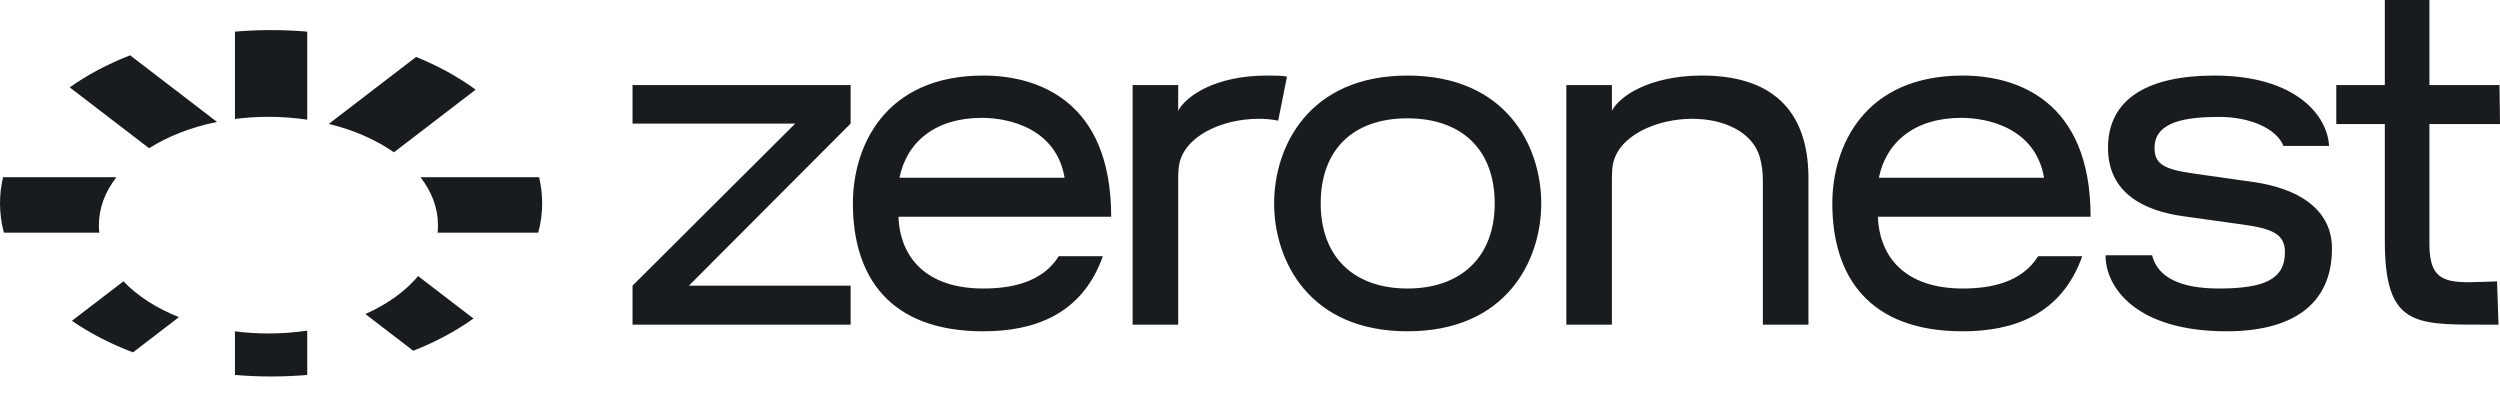 <svg width="166" height="27" viewBox="0 0 166 27" fill="none" xmlns="http://www.w3.org/2000/svg">
<g clip-path="url(#clip0_10055_10432)">
<g clip-path="url(#clip1_10055_10432)">
<g clip-path="url(#clip2_10055_10432)">
<path fill-rule="evenodd" clip-rule="evenodd" d="M18 24.998C18.814 24.998 19.615 24.963 20.4 24.897V21.953C19.573 22.077 18.711 22.142 17.825 22.142C17.063 22.142 16.319 22.094 15.6 22.002V24.897C16.385 24.963 17.186 24.998 18 24.998ZM11.881 21.059C10.38 20.462 9.115 19.645 8.197 18.679L4.777 21.301C5.959 22.118 7.325 22.826 8.832 23.397L11.881 21.059ZM6.594 15.448C6.576 15.283 6.567 15.117 6.567 14.95C6.567 13.807 6.984 12.727 7.727 11.768H0.202C0.069 12.332 0 12.91 0 13.498C0 14.163 0.088 14.814 0.258 15.448H6.594ZM9.9 9.842C11.15 9.05 12.691 8.444 14.409 8.095L8.641 3.673C7.146 4.255 5.794 4.973 4.628 5.8L9.9 9.842ZM15.6 7.898V2.099C16.385 2.033 17.186 1.998 18 1.998C18.814 1.998 19.615 2.033 20.4 2.099V7.947C19.573 7.823 18.711 7.758 17.825 7.758C17.063 7.758 16.319 7.806 15.6 7.898ZM21.831 8.227C23.499 8.633 24.978 9.285 26.157 10.114L31.584 5.953C30.44 5.113 29.108 4.38 27.63 3.78L21.831 8.227ZM27.923 11.768C28.665 12.727 29.082 13.807 29.082 14.95C29.082 15.117 29.073 15.283 29.056 15.448H35.742C35.912 14.814 36 14.163 36 13.498C36 12.91 35.931 12.332 35.798 11.768H27.923ZM27.762 18.332C26.922 19.339 25.717 20.203 24.261 20.852L27.442 23.291C28.932 22.703 30.278 21.981 31.438 21.15L27.762 18.332Z" fill="#191C1E"/>
<path d="M42 5.648H56.482V8.205L45.743 18.968H56.482V21.556H42V18.968L52.805 8.205H42V5.648ZM65.289 21.998C59.008 21.998 56.632 18.305 56.632 13.507C56.632 9.72 58.748 5.017 65.289 5.017C68.836 5.017 73.783 6.626 73.783 14.391H59.659C59.757 17.074 61.481 19.157 65.289 19.157C67.112 19.157 69.194 18.779 70.301 17.011H73.23C71.831 20.956 68.576 21.998 65.289 21.998ZM59.724 11.803H70.691C70.138 8.552 67.046 7.826 65.191 7.826C62.132 7.826 60.212 9.404 59.724 11.803ZM78.232 21.556H75.206V5.648H78.232V7.352C78.753 6.374 80.705 5.017 84.123 5.017C84.611 5.017 85.034 5.017 85.457 5.08L84.871 8.015C84.448 7.921 84.025 7.889 83.57 7.889C81.161 7.889 78.655 9.025 78.298 10.919C78.232 11.266 78.232 11.677 78.232 12.024V21.556ZM93.455 21.998C86.913 21.998 84.602 17.295 84.602 13.507C84.602 9.72 86.913 5.017 93.455 5.017C100.029 5.017 102.339 9.72 102.339 13.507C102.339 17.295 100.029 21.998 93.455 21.998ZM93.455 19.157C97.002 19.157 99.248 17.074 99.248 13.507C99.248 9.941 97.067 7.857 93.455 7.857C89.842 7.857 87.695 9.941 87.695 13.507C87.695 17.074 89.907 19.157 93.455 19.157ZM107.031 21.556H104.004V5.648H107.031V7.352C107.551 6.374 109.504 5.048 112.921 5.017C117.478 4.985 120.081 7.163 120.081 11.835V21.556H117.054V11.961C117.054 11.424 116.989 10.887 116.827 10.351C116.306 8.741 114.451 7.889 112.368 7.889C109.96 7.889 107.453 9.025 107.095 10.919C107.031 11.266 107.031 11.677 107.031 12.024V21.556ZM130.323 21.998C124.042 21.998 121.666 18.305 121.666 13.507C121.666 9.72 123.781 5.017 130.323 5.017C133.87 5.017 138.816 6.626 138.816 14.391H124.693C124.79 17.074 126.515 19.157 130.323 19.157C132.145 19.157 134.228 18.779 135.334 17.011H138.263C136.864 20.956 133.61 21.998 130.323 21.998ZM124.757 11.803H135.725C135.172 8.552 132.08 7.826 130.225 7.826C127.166 7.826 125.246 9.404 124.757 11.803ZM147.846 21.998C141.891 21.998 139.807 19.126 139.807 16.948H142.9C143.257 18.431 144.82 19.157 147.325 19.157C150.32 19.157 151.719 18.558 151.719 16.758C151.719 15.559 150.938 15.18 148.822 14.896L144.982 14.36C142.444 14.012 139.971 12.876 139.971 9.814C139.971 6.469 142.769 5.017 147.032 5.017C152.435 5.017 154.55 7.668 154.648 9.688H151.621C151.165 8.552 149.441 7.763 147.358 7.763C145.21 7.763 143.062 8.047 143.062 9.814C143.062 10.856 143.615 11.235 145.633 11.519L149.636 12.087C152.5 12.497 154.843 13.823 154.843 16.506C154.843 20.294 152.11 21.998 147.846 21.998ZM164.861 18.715L165.804 18.684L165.902 21.556H164.731C160.272 21.556 158.352 21.556 158.352 16.001V8.236H155.129V5.648H158.352V-0.002H161.313V5.648H165.967L166 8.236H161.313V16.222C161.313 18.747 162.485 18.81 164.861 18.715Z" fill="#191C1E"/>
</g>
</g>
</g>
<defs>
<clipPath id="clip0_10055_10432">
<rect width="166" height="26.726" fill="white"/>
</clipPath>
<clipPath id="clip1_10055_10432">
<rect width="166" height="34" fill="white"/>
</clipPath>
<clipPath id="clip2_10055_10432">
<rect width="166" height="34" fill="white"/>
</clipPath>
</defs>
</svg>
